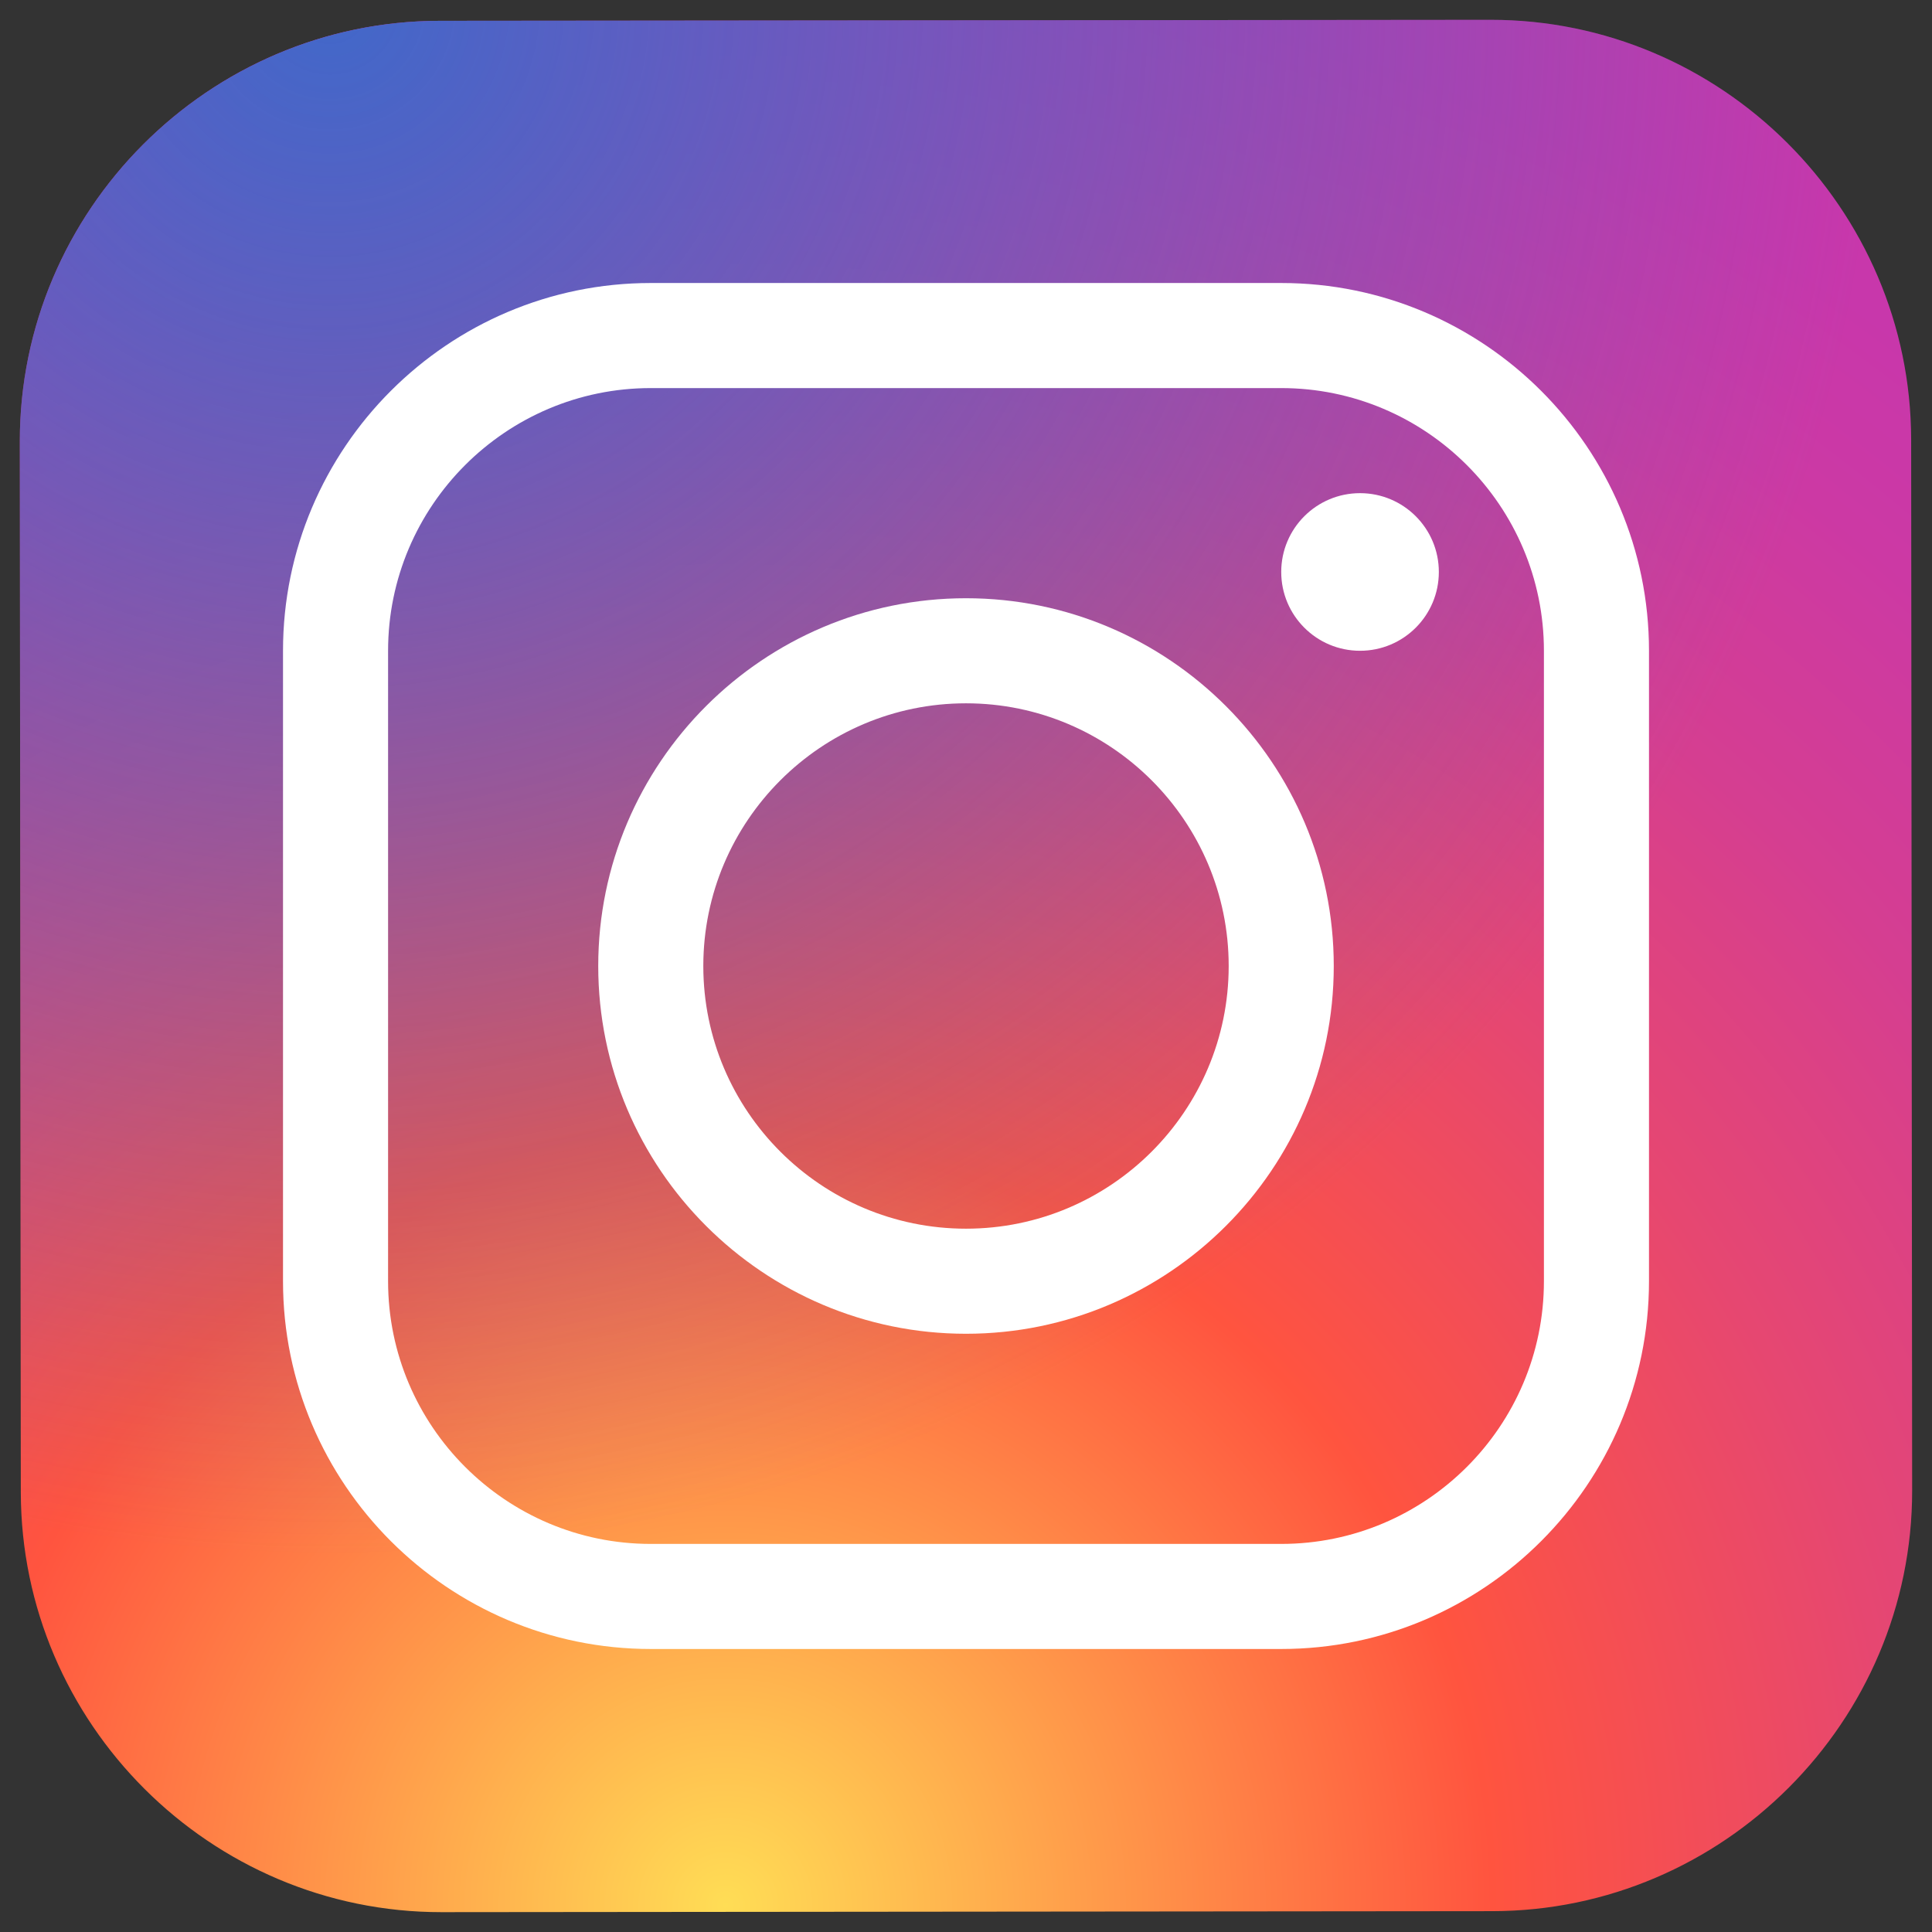 <?xml version="1.0" encoding="UTF-8"?>
<svg width="62px" height="62px" viewBox="0 0 62 62" version="1.1" xmlns="http://www.w3.org/2000/svg" xmlns:xlink="http://www.w3.org/1999/xlink">
    <rect x="0" y="0" width="62" height="62" fill="#333333" stroke="none"/>
    <!-- Generator: Sketch 63.1 (92452) - https://sketch.com -->
    <title>icons8-instagram</title>
    <desc>Created with Sketch.</desc>
    <defs>
        <radialGradient cx="37.175%" cy="100.072%" fx="37.175%" fy="100.072%" r="124.654%" id="radialGradient-1">
            <stop stop-color="#FFDD55" offset="0%"></stop>
            <stop stop-color="#FF543F" offset="32.8%"></stop>
            <stop stop-color="#FC5245" offset="34.8%"></stop>
            <stop stop-color="#E64771" offset="50.4%"></stop>
            <stop stop-color="#D53E91" offset="64.3%"></stop>
            <stop stop-color="#CC39A4" offset="76.1%"></stop>
            <stop stop-color="#C837AB" offset="84.1%"></stop>
        </radialGradient>
        <radialGradient cx="16.092%" cy="-1.248%" fx="16.092%" fy="-1.248%" r="82.77%" id="radialGradient-2">
            <stop stop-color="#4168C9" offset="0%"></stop>
            <stop stop-color="#4168C9" stop-opacity="0" offset="99.9%"></stop>
        </radialGradient>
    </defs>
    <g id="页面-1" stroke="none" stroke-width="1" fill="none" fill-rule="evenodd">
        <g id="13" transform="translate(-565, -805)" fill-rule="nonzero">
            <g id="icons8-instagram" transform="translate(565, 805)">
                <path d="M47.888,61.331 L14.169,61.363 C6.751,61.369 0.676,55.307 0.668,47.888 L0.636,14.169 C0.629,6.751 6.692,0.676 14.11,0.668 L47.829,0.636 C55.248,0.629 61.322,6.692 61.331,14.11 L61.363,47.829 C61.371,55.249 55.307,61.324 47.888,61.331 Z" id="路径" fill="url(#radialGradient-1)"></path>
                <path d="M47.888,61.331 L14.169,61.363 C6.751,61.369 0.676,55.307 0.668,47.888 L0.636,14.169 C0.629,6.751 6.692,0.676 14.11,0.668 L47.829,0.636 C55.248,0.629 61.322,6.692 61.331,14.11 L61.363,47.829 C61.371,55.249 55.307,61.324 47.888,61.331 Z" id="路径" fill="url(#radialGradient-2)"></path>
                <path d="M31,42.802 C24.494,42.802 19.198,37.508 19.198,31 C19.198,24.492 24.494,19.198 31,19.198 C37.506,19.198 42.802,24.492 42.802,31 C42.802,37.508 37.506,42.802 31,42.802 Z M31,22.57 C26.352,22.57 22.57,26.352 22.57,31 C22.57,35.648 26.352,39.43 31,39.43 C35.648,39.43 39.43,35.648 39.43,31 C39.43,26.352 35.648,22.57 31,22.57 Z" id="形状" fill="#FFFFFF"></path>
                <circle id="椭圆形" fill="#FFFFFF" cx="43.645" cy="18.355" r="2.529"></circle>
                <path d="M41.116,52.918 L20.884,52.918 C14.378,52.918 9.082,47.624 9.082,41.116 L9.082,20.884 C9.082,14.376 14.378,9.082 20.884,9.082 L41.116,9.082 C47.622,9.082 52.918,14.376 52.918,20.884 L52.918,41.116 C52.918,47.624 47.622,52.918 41.116,52.918 Z M20.884,12.454 C16.236,12.454 12.454,16.236 12.454,20.884 L12.454,41.116 C12.454,45.764 16.236,49.546 20.884,49.546 L41.116,49.546 C45.764,49.546 49.546,45.764 49.546,41.116 L49.546,20.884 C49.546,16.236 45.764,12.454 41.116,12.454 L20.884,12.454 Z" id="形状" fill="#FFFFFF"></path>
            </g>
        </g>
    </g>
</svg>